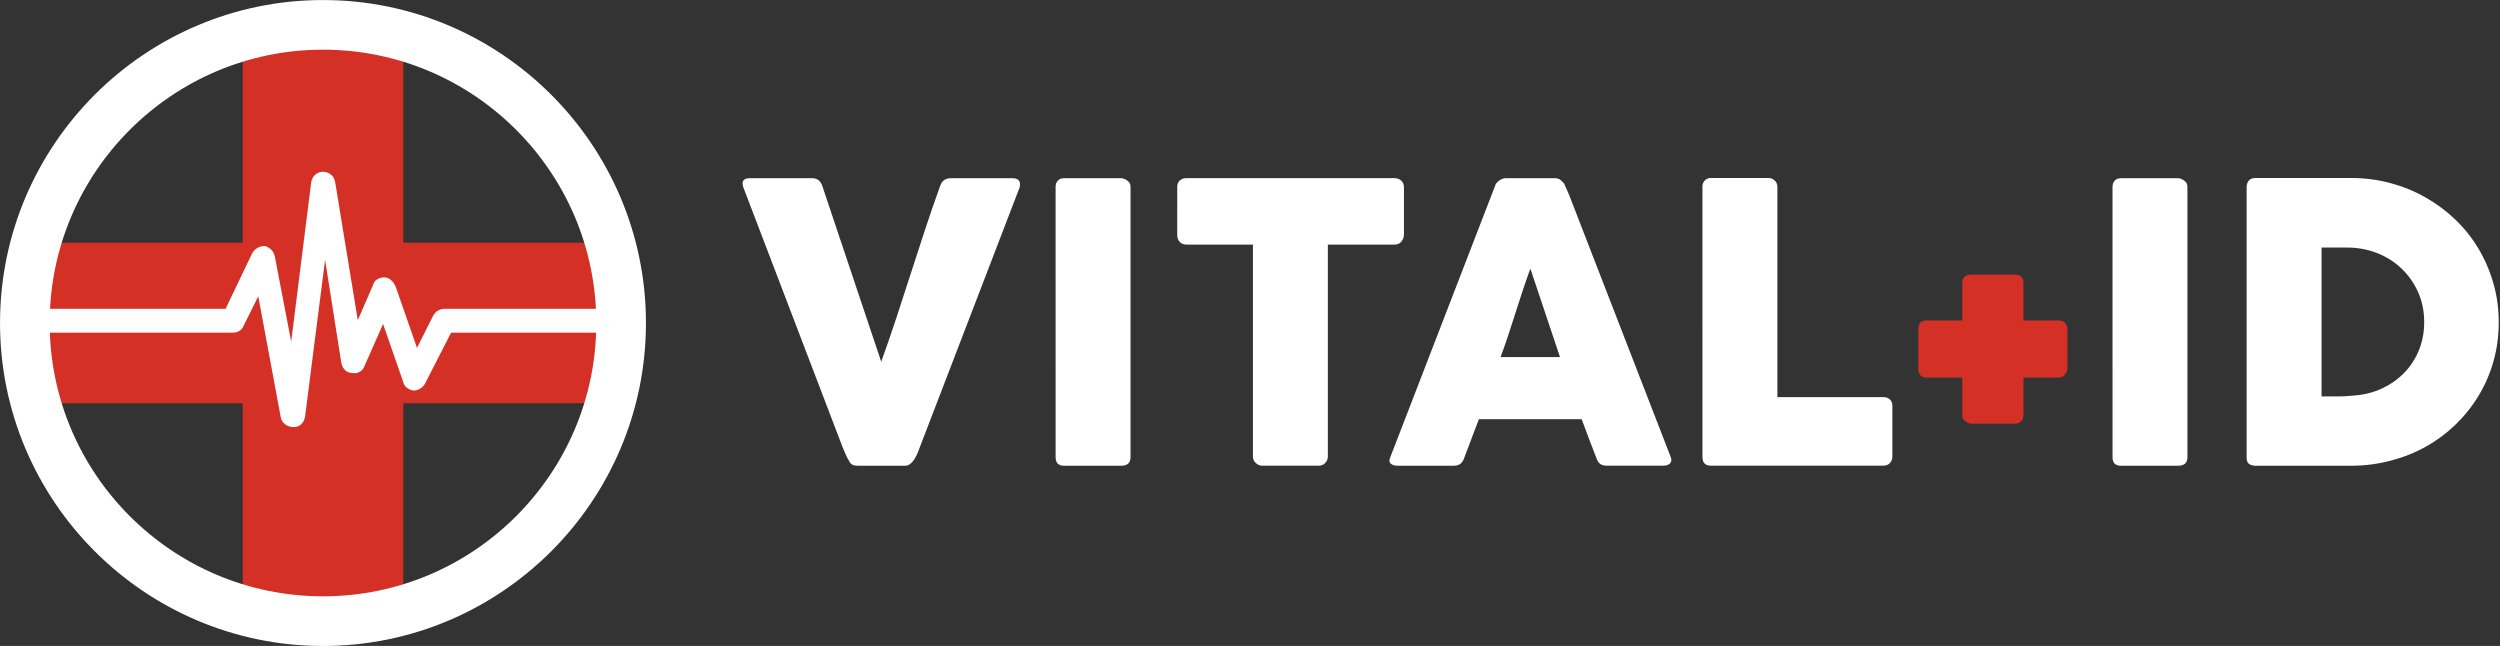 <?xml version="1.0" encoding="UTF-8"?>
<svg xmlns="http://www.w3.org/2000/svg" width="308.11pt" height="79.604pt" version="1.1" viewBox="0 0 308.11 79.604">
  <rect x="0" y="0" width="308.11" height="79.604" fill="#333333" stroke="none"/>
  <g transform="matrix(1.052 0 0 1.052 -63.019 -287.87)">
    <g fill="#fff">
      <path d="m159.42 327.72c-.168-.27-.316-.551-.441-.836-.129-.289-.254-.582-.375-.887l-11.637-30.461c0-.074-.012-.141-.035-.203-.019-.059-.035-.121-.035-.18 0-.426.281-.637.84-.637h7.305c.574 0 .969.289 1.18.863l6.918 20.641c.621-1.727 1.215-3.445 1.781-5.16.566-1.719 1.125-3.438 1.676-5.16.551-1.727 1.113-3.445 1.68-5.16.566-1.715 1.16-3.438 1.781-5.16.211-.574.625-.863 1.246-.863h7.144c.348 0 .594.062.738.191s.215.301.215.512c0 .121-.008.203-.023.25v.066l-11.703 30.461c-.074.211-.164.449-.27.703-.109.258-.23.496-.363.715-.137.219-.297.406-.477.555-.184.152-.387.23-.613.23h-5.602c-.469 0-.781-.16-.93-.48"></path>
      <path d="m183.57 295.52c0-.273.082-.508.25-.703.168-.199.414-.297.75-.297h6.668c.227 0 .469.09.727.273.254.18.383.422.383.727v31.684c0 .668-.371 1-1.109 1h-6.668c-.668 0-1-.332-1-1z"></path>
      <path d="m197.82 295.51c0-.301.102-.543.305-.727.203-.18.457-.27.758-.27h24.406c.273 0 .512.082.727.25.211.164.332.414.363.746v5.629c0 .273-.094.531-.285.781-.188.25-.457.375-.805.375h-7.824v24.832c0 .273-.098.52-.293.738-.199.219-.453.332-.77.332h-6.652c-.258 0-.496-.105-.723-.309-.227-.203-.34-.457-.34-.762v-24.832h-7.805c-.301 0-.555-.098-.758-.297-.203-.195-.305-.48-.305-.859z"></path>
      <path d="m239.19 305.11c-.285.77-.578 1.602-.871 2.492-.297.895-.586 1.793-.875 2.699-.289.91-.578 1.805-.871 2.688-.297.887-.59 1.715-.875 2.484h6.961zm-4.129-9.707c.016-.094.066-.191.148-.297.082-.105.184-.203.309-.297.117-.09.246-.16.383-.215.137-.051.266-.078.387-.078h5.805c.258 0 .477.078.66.238.18.16.316.297.406.418l.566 1.293 11.906 30.711c.121.305.102.547-.066.738-.164.188-.453.285-.859.285h-6.512c-.348 0-.617-.066-.805-.195s-.336-.344-.441-.645c-.305-.773-.598-1.539-.887-2.305-.285-.762-.574-1.527-.859-2.301h-12.043c-.289.773-.578 1.539-.875 2.301-.293.766-.586 1.531-.871 2.305-.199.559-.582.84-1.16.84h-6.688c-.289 0-.527-.078-.715-.23-.191-.148-.223-.375-.102-.68z"></path>
      <path d="m259.35 295.49c0-.273.09-.508.27-.703.184-.195.434-.297.75-.297h6.715c.258 0 .492.094.703.273.211.18.324.422.34.727v24.676h12.473c.273 0 .508.09.703.273.199.18.297.43.297.746v5.965c0 .258-.086.492-.262.703-.176.215-.418.328-.738.34h-20.254c-.664 0-.996-.332-.996-.996z"></path>
    </g>
    <path d="m284.64 312.18c0-.664.332-.996.996-.996h4.152v-4.379c0-.664.363-.996 1.09-.996h5.078c.664 0 .996.332.996.996v4.379h4.152c.273 0 .508.086.703.262.199.172.297.418.297.734v4.606c0 .227-.09.465-.273.715-.18.25-.422.371-.727.371h-4.152v4.402c0 .273-.082.508-.246.703-.168.195-.418.297-.75.297h-5.078c-.227 0-.469-.094-.719-.273-.246-.18-.371-.422-.371-.727v-4.402h-4.152c-.664 0-.996-.359-.996-1.086z" fill="#d44345" style="fill:#d43026"></path>
    <path d="m307.39 295.52c0-.273.082-.508.25-.703.164-.199.414-.297.746-.297h6.668c.227 0 .469.09.727.273.258.18.383.422.383.727v31.684c0 .668-.367 1-1.109 1h-6.668c-.664 0-.996-.332-.996-1z" fill="#fff"></path>
    <path d="m331.88 302.64v17.441h1.906c.348 0 .688-.012 1.02-.035s.668-.051 1-.078c1.133-.094 2.191-.367 3.176-.828.98-.461 1.84-1.066 2.574-1.816.73-.746 1.305-1.629 1.723-2.641.414-1.012.625-2.117.625-3.312 0-1.27-.238-2.438-.715-3.504-.477-1.066-1.125-1.988-1.941-2.766-.816-.777-1.773-1.387-2.867-1.816-1.098-.43-2.266-.645-3.504-.645zm20.754 8.754c0 1.602-.203 3.129-.613 4.57-.406 1.445-.988 2.789-1.746 4.035-.754 1.25-1.66 2.379-2.711 3.394-1.051 1.012-2.215 1.875-3.492 2.586-1.277.711-2.656 1.258-4.137 1.641-1.484.387-3.019.582-4.606.582h-11.184c-.27 0-.512-.062-.723-.184-.215-.121-.32-.379-.32-.77v-31.688c0-.316.09-.574.262-.77.176-.199.434-.297.781-.297h11.184c1.586 0 3.117.199 4.594.59 1.473.395 2.848.953 4.125 1.68s2.449 1.594 3.508 2.609c1.055 1.012 1.961 2.144 2.707 3.402.75 1.254 1.332 2.606 1.746 4.059.418 1.449.625 2.969.625 4.559" fill="#fff"></path>
  </g>
  <g transform="matrix(.507 0 0 .507 -86.827 -57.658)">
    <path d="m318.42 211.74h-49.137v49.008h-39.016v-49.008h-49.145v-39.016h49.145v-49.004h39.016v49.004h49.137z" fill="#d44345" fill-rule="evenodd" style="fill:#d43026"></path>
    <path d="m322.24 188.79v5.805h-41.328l-6.438 12.559c-.637.902-1.562 1.516-2.781 1.516-1.219-.297-2.144-.906-2.441-2.148l-4.875-14.047-4.586 10.387c-.34.93-1.562 1.828-2.781 1.535-1.512 0-2.438-.922-2.781-2.438l-3.945-25.07-4.879 38.191c-.344 1.535-1.27 2.465-2.781 2.465s-2.731-.93-3.074-2.148l-5.512-29.652-3.656 7.34c-.293.926-1.512 1.512-2.441 1.512h-46.438v-5.805h44.586l6.438-13.438c.633-1.219 1.855-1.832 3.074-1.832 1.215.293 2.144 1.219 2.438 2.441l4 20.805 4.879-38.852c.289-1.516 1.559-2.441 2.777-2.441 1.512 0 2.734.926 3.023 2.441l5.512 33.629 3.711-8.535c.289-1.242 1.512-1.855 2.731-1.855s2.144.93 2.731 2.148l5.219 14.977 4-7.953c.586-.926 1.512-1.535 2.731-1.535z" fill="#fff"></path>
    <path d="m249.77 125.8c-36.633 0-66.438 29.805-66.438 66.437 0 36.637 29.805 66.441 66.438 66.441s66.438-29.805 66.438-66.441c0-36.633-29.805-66.437-66.438-66.437m0 144.95c-43.289 0-78.508-35.219-78.508-78.508s35.219-78.508 78.508-78.508 78.508 35.219 78.508 78.508-35.219 78.508-78.508 78.508" fill="#fff"></path>
  </g>
</svg>
